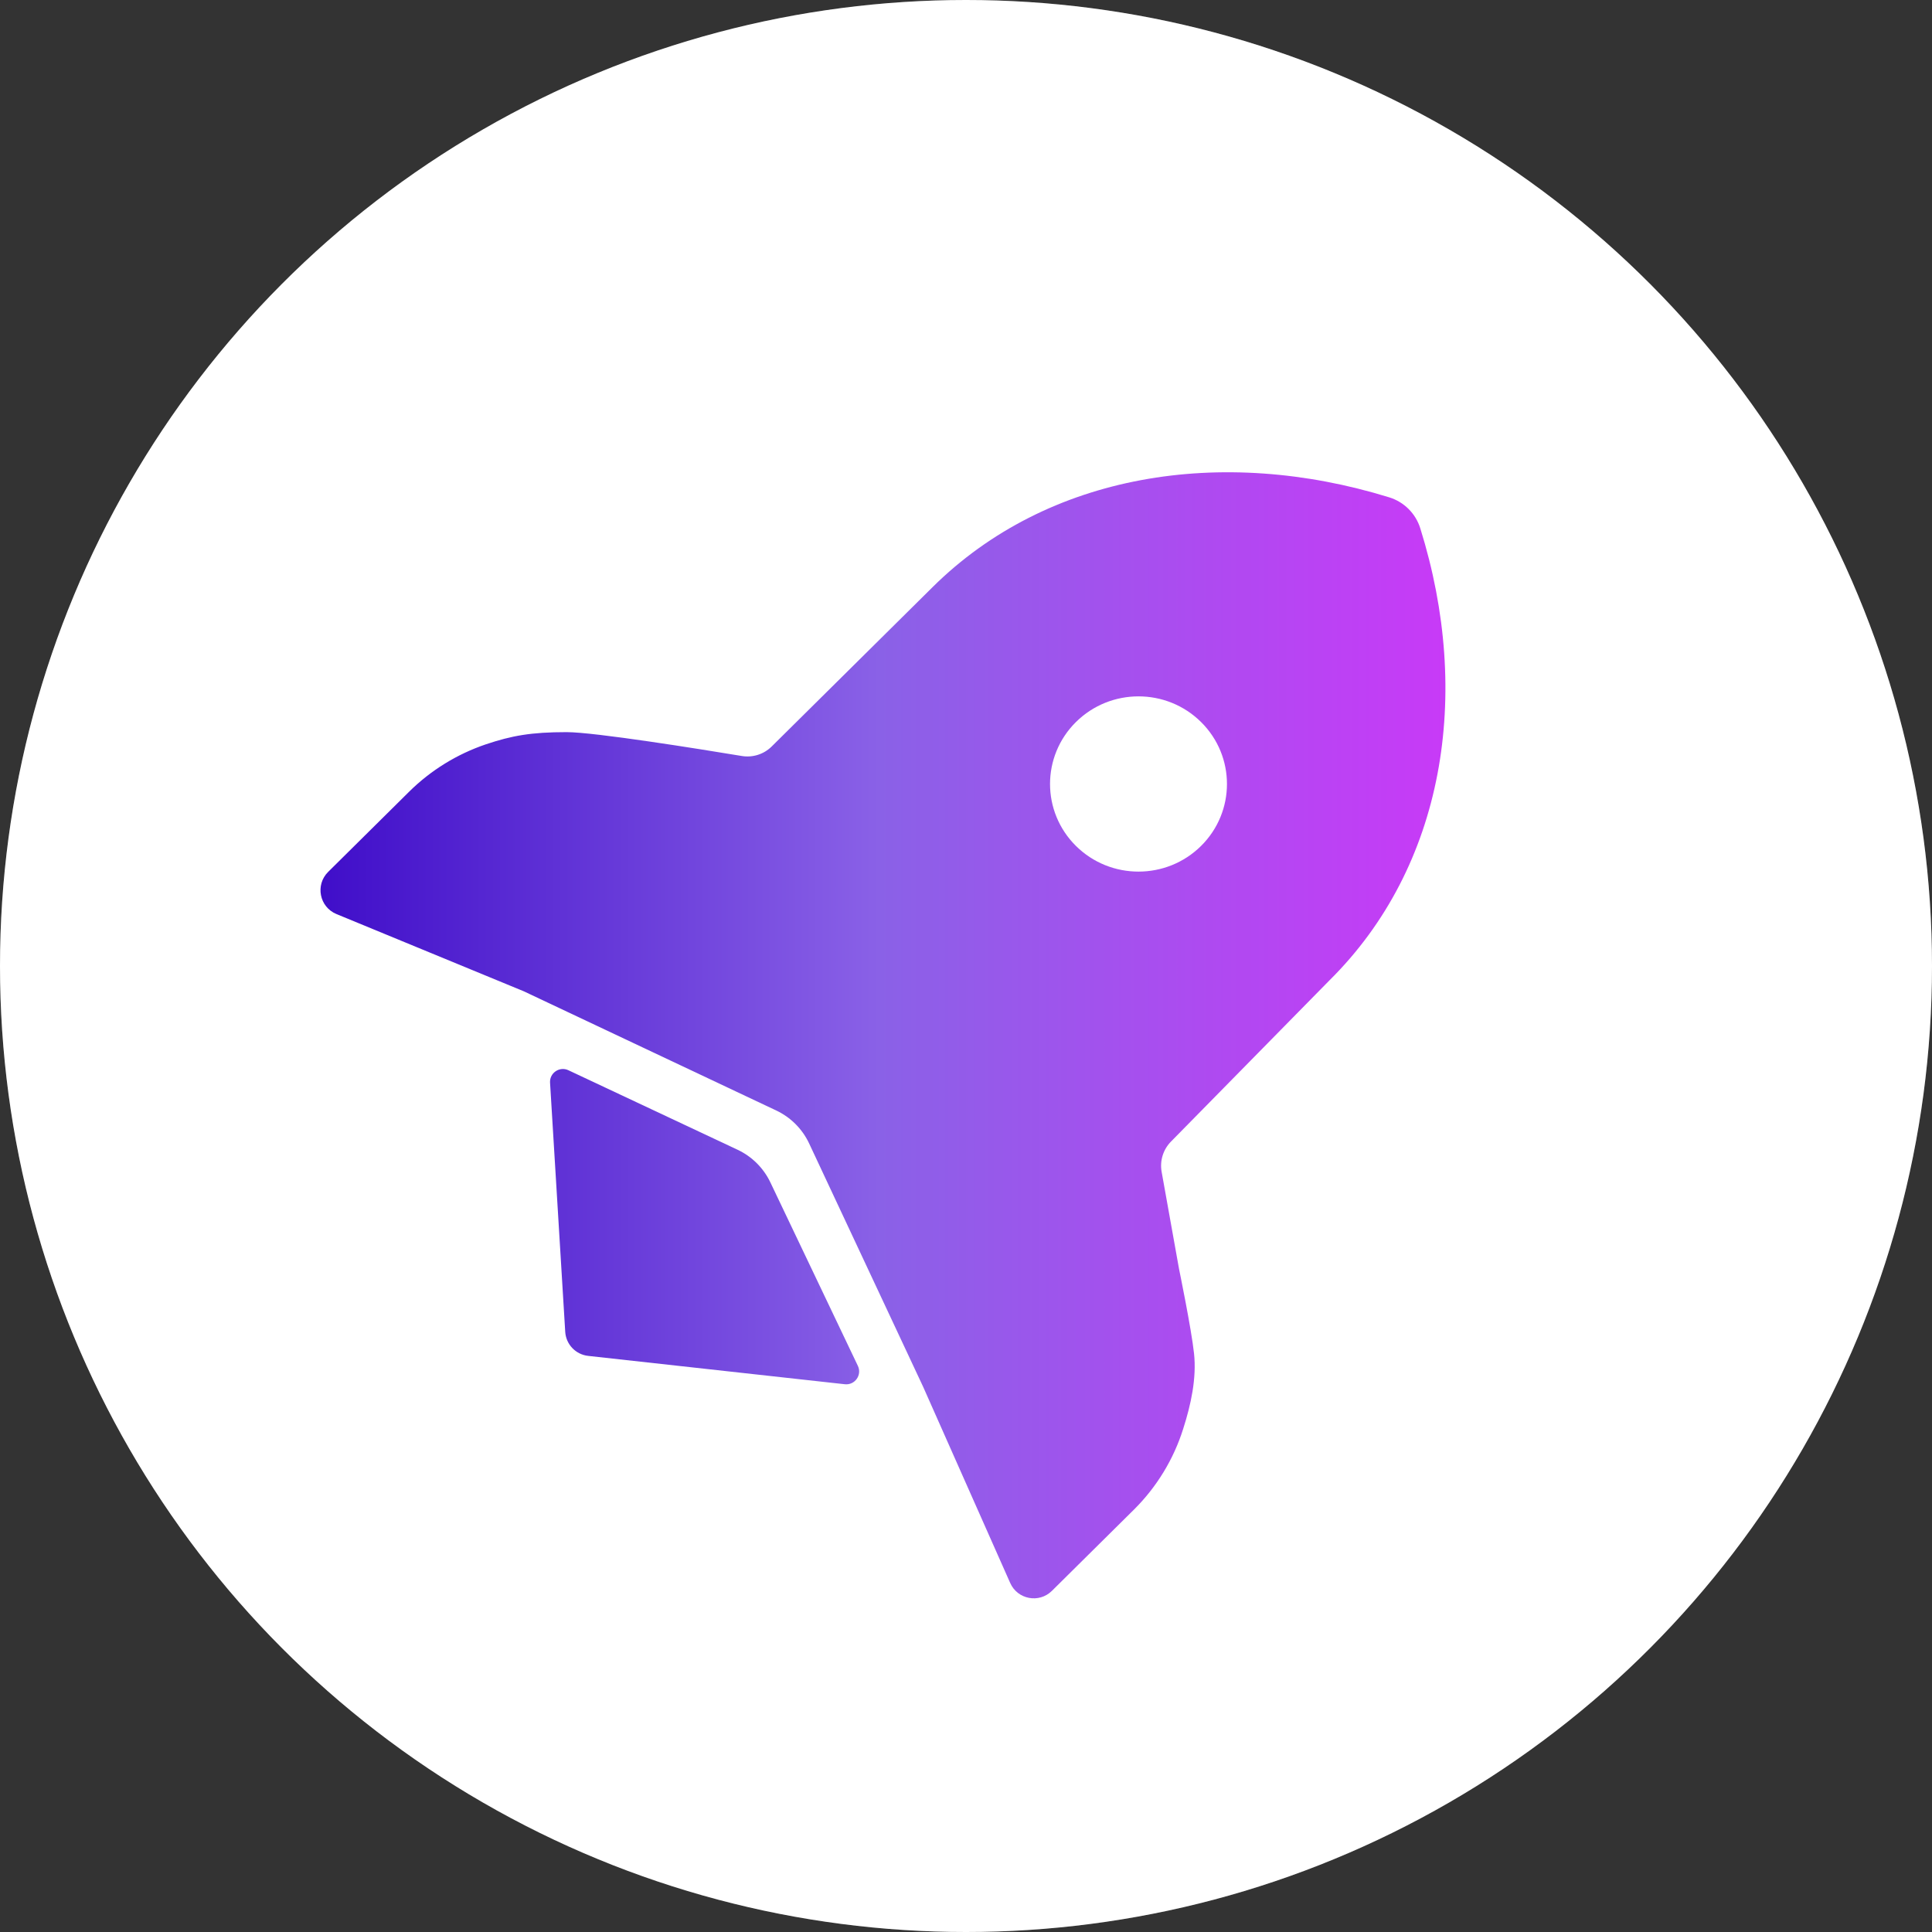 <svg width="270" height="270" viewBox="0 0 270 270" fill="none" xmlns="http://www.w3.org/2000/svg">
<rect x="0" y="0" width="270" height="270" fill="#333333" stroke="none"/>
<circle cx="135" cy="135" r="135" fill="white"/>
<circle cx="135" cy="135" r="135" fill="white" fill-opacity="0.15"/>
<path d="M76.871 151.308C76.788 149.942 78.198 148.986 79.436 149.568L103.074 160.677C105.084 161.622 106.705 163.234 107.66 165.238L119.889 190.882C120.497 192.157 119.469 193.604 118.065 193.449L82.193 189.487C80.449 189.294 79.098 187.875 78.991 186.124L76.871 151.308Z" fill="url(#paint0_linear_757_35534)"/>
<path fill-rule="evenodd" clip-rule="evenodd" d="M141.177 221.225C142.2 223.531 145.215 224.099 147.007 222.324L158.503 210.939C161.669 207.786 164.019 203.923 165.353 199.678C166.443 196.277 167.237 192.61 166.868 189.154C166.499 185.697 164.774 177.346 164.774 177.346L162.339 163.758C162.065 162.224 162.55 160.653 163.642 159.542L185.806 136.994C201.851 121.103 205.756 97.07 198.484 73.824C197.838 71.759 196.215 70.143 194.148 69.505C170.698 62.264 146.39 66.146 130.332 82.05L107.848 104.319C106.747 105.41 105.198 105.904 103.669 105.651C97.817 104.683 83.108 102.317 79.176 102.317C74.233 102.317 71.518 102.806 67.885 104.026C63.867 105.391 60.216 107.643 57.207 110.611L45.859 121.85C44.027 123.665 44.638 126.76 47.022 127.743L73.21 138.539L108.482 155.193C110.505 156.148 112.132 157.78 113.081 159.806L129.009 193.804L141.177 221.225ZM167.849 118.222C163.021 123.004 155.193 123.004 150.365 118.222C145.537 113.44 145.537 105.687 150.365 100.905C155.193 96.123 163.021 96.123 167.849 100.905C172.678 105.687 172.677 113.44 167.849 118.222Z" fill="url(#paint1_linear_757_35534)"/>
<defs>
<linearGradient id="paint0_linear_757_35534" x1="202.109" y1="146.964" x2="42.109" y2="146.964" gradientUnits="userSpaceOnUse">
<stop stop-color="#C83AF7"/>
<stop offset="0.495" stop-color="#8A61E7"/>
<stop offset="1" stop-color="#3D0BC8"/>
</linearGradient>
<linearGradient id="paint1_linear_757_35534" x1="202.109" y1="146.964" x2="42.109" y2="146.964" gradientUnits="userSpaceOnUse">
<stop stop-color="#C83AF7"/>
<stop offset="0.495" stop-color="#8A61E7"/>
<stop offset="1" stop-color="#3D0BC8"/>
</linearGradient>
</defs>
</svg>
